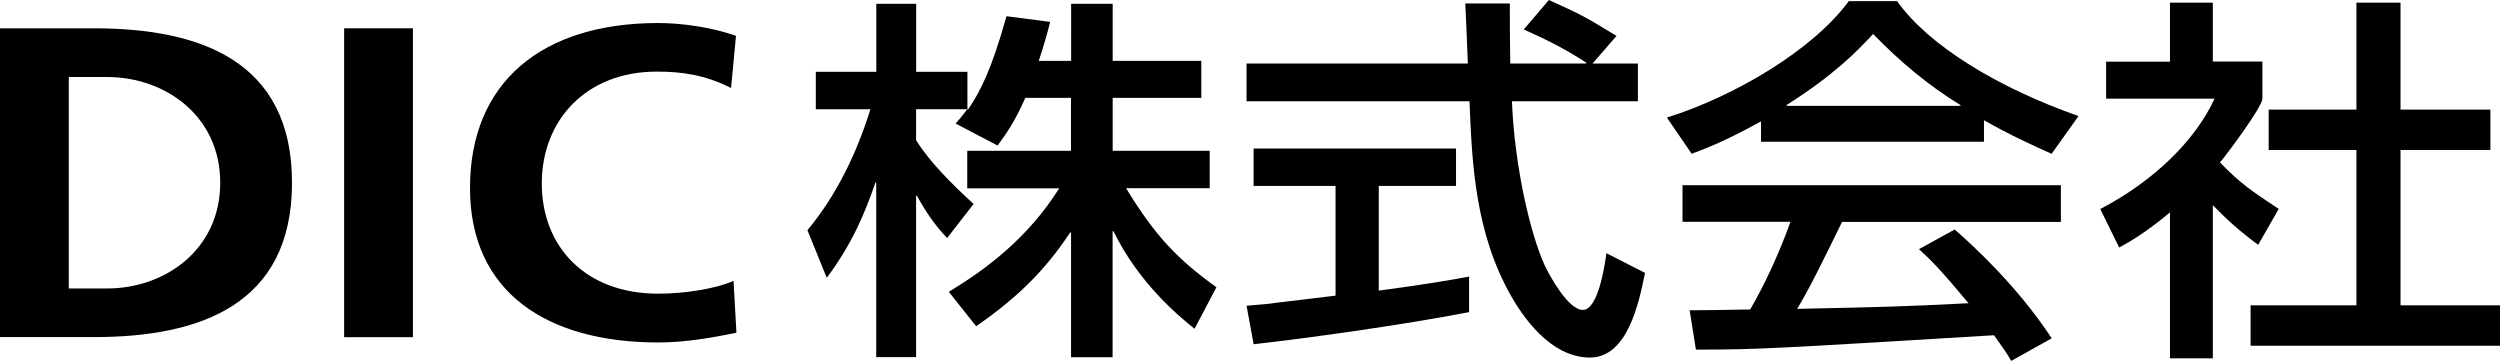 <?xml version="1.0" encoding="utf-8"?>
<!-- Generator: Adobe Illustrator 23.0.2, SVG Export Plug-In . SVG Version: 6.00 Build 0)  -->
<svg version="1.1" id="Company_Logotype" xmlns="http://www.w3.org/2000/svg" xmlns:xlink="http://www.w3.org/1999/xlink" x="0px"
	 y="0px" viewBox="0 0 283.46 40.92" style="enable-background:new 0 0 283.46 40.92;" xml:space="preserve">
<g>
	<path d="M0,3.21h10.65c11.93,0,22.46,3.61,22.46,17.51S22.58,38.22,10.65,38.22H0V3.21z M7.8,32.71h4.35
		c6.52,0,12.82-4.37,12.82-11.99c0-7.62-6.3-11.99-12.82-11.99H7.8V32.71z"/>
	<path d="M39.02,3.21h7.8v35.02h-7.8V3.21z"/>
	<path d="M83.5,37.72c-2.84,0.6-5.91,1.11-8.86,1.11c-12.6,0-21.35-5.67-21.35-17.51c0-11.99,8.14-18.71,21.35-18.71
		c2.56,0,5.96,0.45,8.81,1.45l-0.56,5.92c-2.96-1.51-5.63-1.86-8.42-1.86c-8.03,0-13.04,5.52-13.04,12.69
		c0,7.12,4.91,12.49,13.21,12.49c3.07,0,6.69-0.6,8.53-1.46L83.5,37.72z"/>
	<path d="M116.25,11.1c-1.24,2.83-2.24,4.16-3.14,5.4l-4.76-2.49c0.57-0.64,0.81-0.94,1.33-1.63h-5.81v3.51
		c1.48,2.4,3.95,4.88,6.52,7.24l-3,3.86c-1.43-1.5-2.38-2.92-3.43-4.8h-0.09v18.3h-4.52V20.7h-0.09c-1.14,3.3-2.57,6.86-5.52,10.8
		l-2.19-5.4c3.38-4.07,5.62-8.83,7.14-13.71h-6.19V8.14h6.86V0.43h4.52v7.71h5.81v4.24h0.1c1.29-1.93,2.57-4.24,4.33-10.54
		l4.95,0.64c-0.29,1.2-0.67,2.53-1.29,4.42h3.67V0.43h4.71V6.9h10.05v4.2h-10.05v6h11v4.24h-9.48c3.33,5.48,5.9,8.1,10.24,11.23
		l-2.48,4.71c-1.81-1.46-6.29-5.14-9.19-11.06h-0.1V40.5h-4.71V26.36h-0.1c-2.81,4.24-5.9,7.33-10.66,10.63l-3.1-3.9
		c4.29-2.61,8.95-6.08,12.52-11.74h-10.43V17.1h11.76v-6H116.25z"/>
	<path d="M180.57,7.2h5.14v4.28h-14.28c0.29,7.41,2.1,15.08,3.71,18.6c0.57,1.2,2.67,5.06,4.33,5.06c1.71,0,2.48-4.93,2.67-6.43
		l4.38,2.23c-0.67,3.3-1.95,9.6-6.24,9.6c-4.62,0-7.76-4.93-8.9-6.9c-4.14-7.24-4.48-15.13-4.76-22.16h-25.28V7.2h25.09
		c-0.09-2.27-0.24-6.13-0.29-6.81h5.05c0,2.19,0,3.77,0.05,6.81h8.62V7.11c-2.62-1.71-4.71-2.7-7.09-3.77L175.62,0
		c3.76,1.71,3.86,1.76,7.67,4.07L180.57,7.2z M141.34,34.67c1.19-0.09,1.72-0.17,2.38-0.21c1.14-0.17,6.48-0.77,7.71-0.94V21.08
		h-9.29v-4.24h22.95v4.24h-8.76v11.87c5.47-0.73,8.38-1.24,10.24-1.59v4.03c-7.71,1.5-18.71,3-24.43,3.64L141.34,34.67z"/>
	<path d="M199.67,13.76c-3.62,2.01-5.81,2.91-7.86,3.68L189,13.33c7.67-2.4,16.57-7.67,20.62-13.2h5.48
		c3.52,4.97,11.29,9.77,20.57,13.03l-3.05,4.28c-2-0.9-4.76-2.14-7.67-3.81v2.44h-25.28V13.76z M228.04,40.92
		c-0.57-0.98-0.71-1.16-1.95-2.91c-24.95,1.5-26.57,1.63-33.8,1.63l-0.71-4.46c1,0,4.57-0.04,6.86-0.09
		c1.48-2.53,3.19-6.08,4.57-9.94h-12.24V21h42.9v4.16h-24.81c-2.33,4.75-3.62,7.41-5.09,9.86c9.81-0.21,12.09-0.26,19.43-0.64
		c-3.14-3.77-4.24-4.88-5.62-6.13l4.05-2.23c2.05,1.8,7.09,6.38,11,12.34L228.04,40.92z M222.28,12v-0.09
		c-3.66-2.23-6.95-5.01-9.9-8.06c-1.9,2.06-4.47,4.67-9.81,8.06V12H222.28z"/>
	<path d="M250.9,40.63h-4.86V24.08c-2.71,2.27-4.57,3.34-5.76,3.99l-2.14-4.37c6.14-3.21,10.81-7.84,12.95-12.51H238.8v-4.2h7.24
		V0.3h4.86v6.68h5.62v4.2c0,0.9-3.81,6.04-4.81,7.24c2.43,2.49,3.57,3.21,6.66,5.27l-2.33,4.07c-2.19-1.63-3.48-2.79-5.14-4.5V40.63
		z M267.18,0.3h5v12.13h10.19v4.58h-10.19v17.61h11.28v4.58h-28.28v-4.58h12V17.01h-9.95v-4.58h9.95V0.3z"/>
</g>
</svg>
